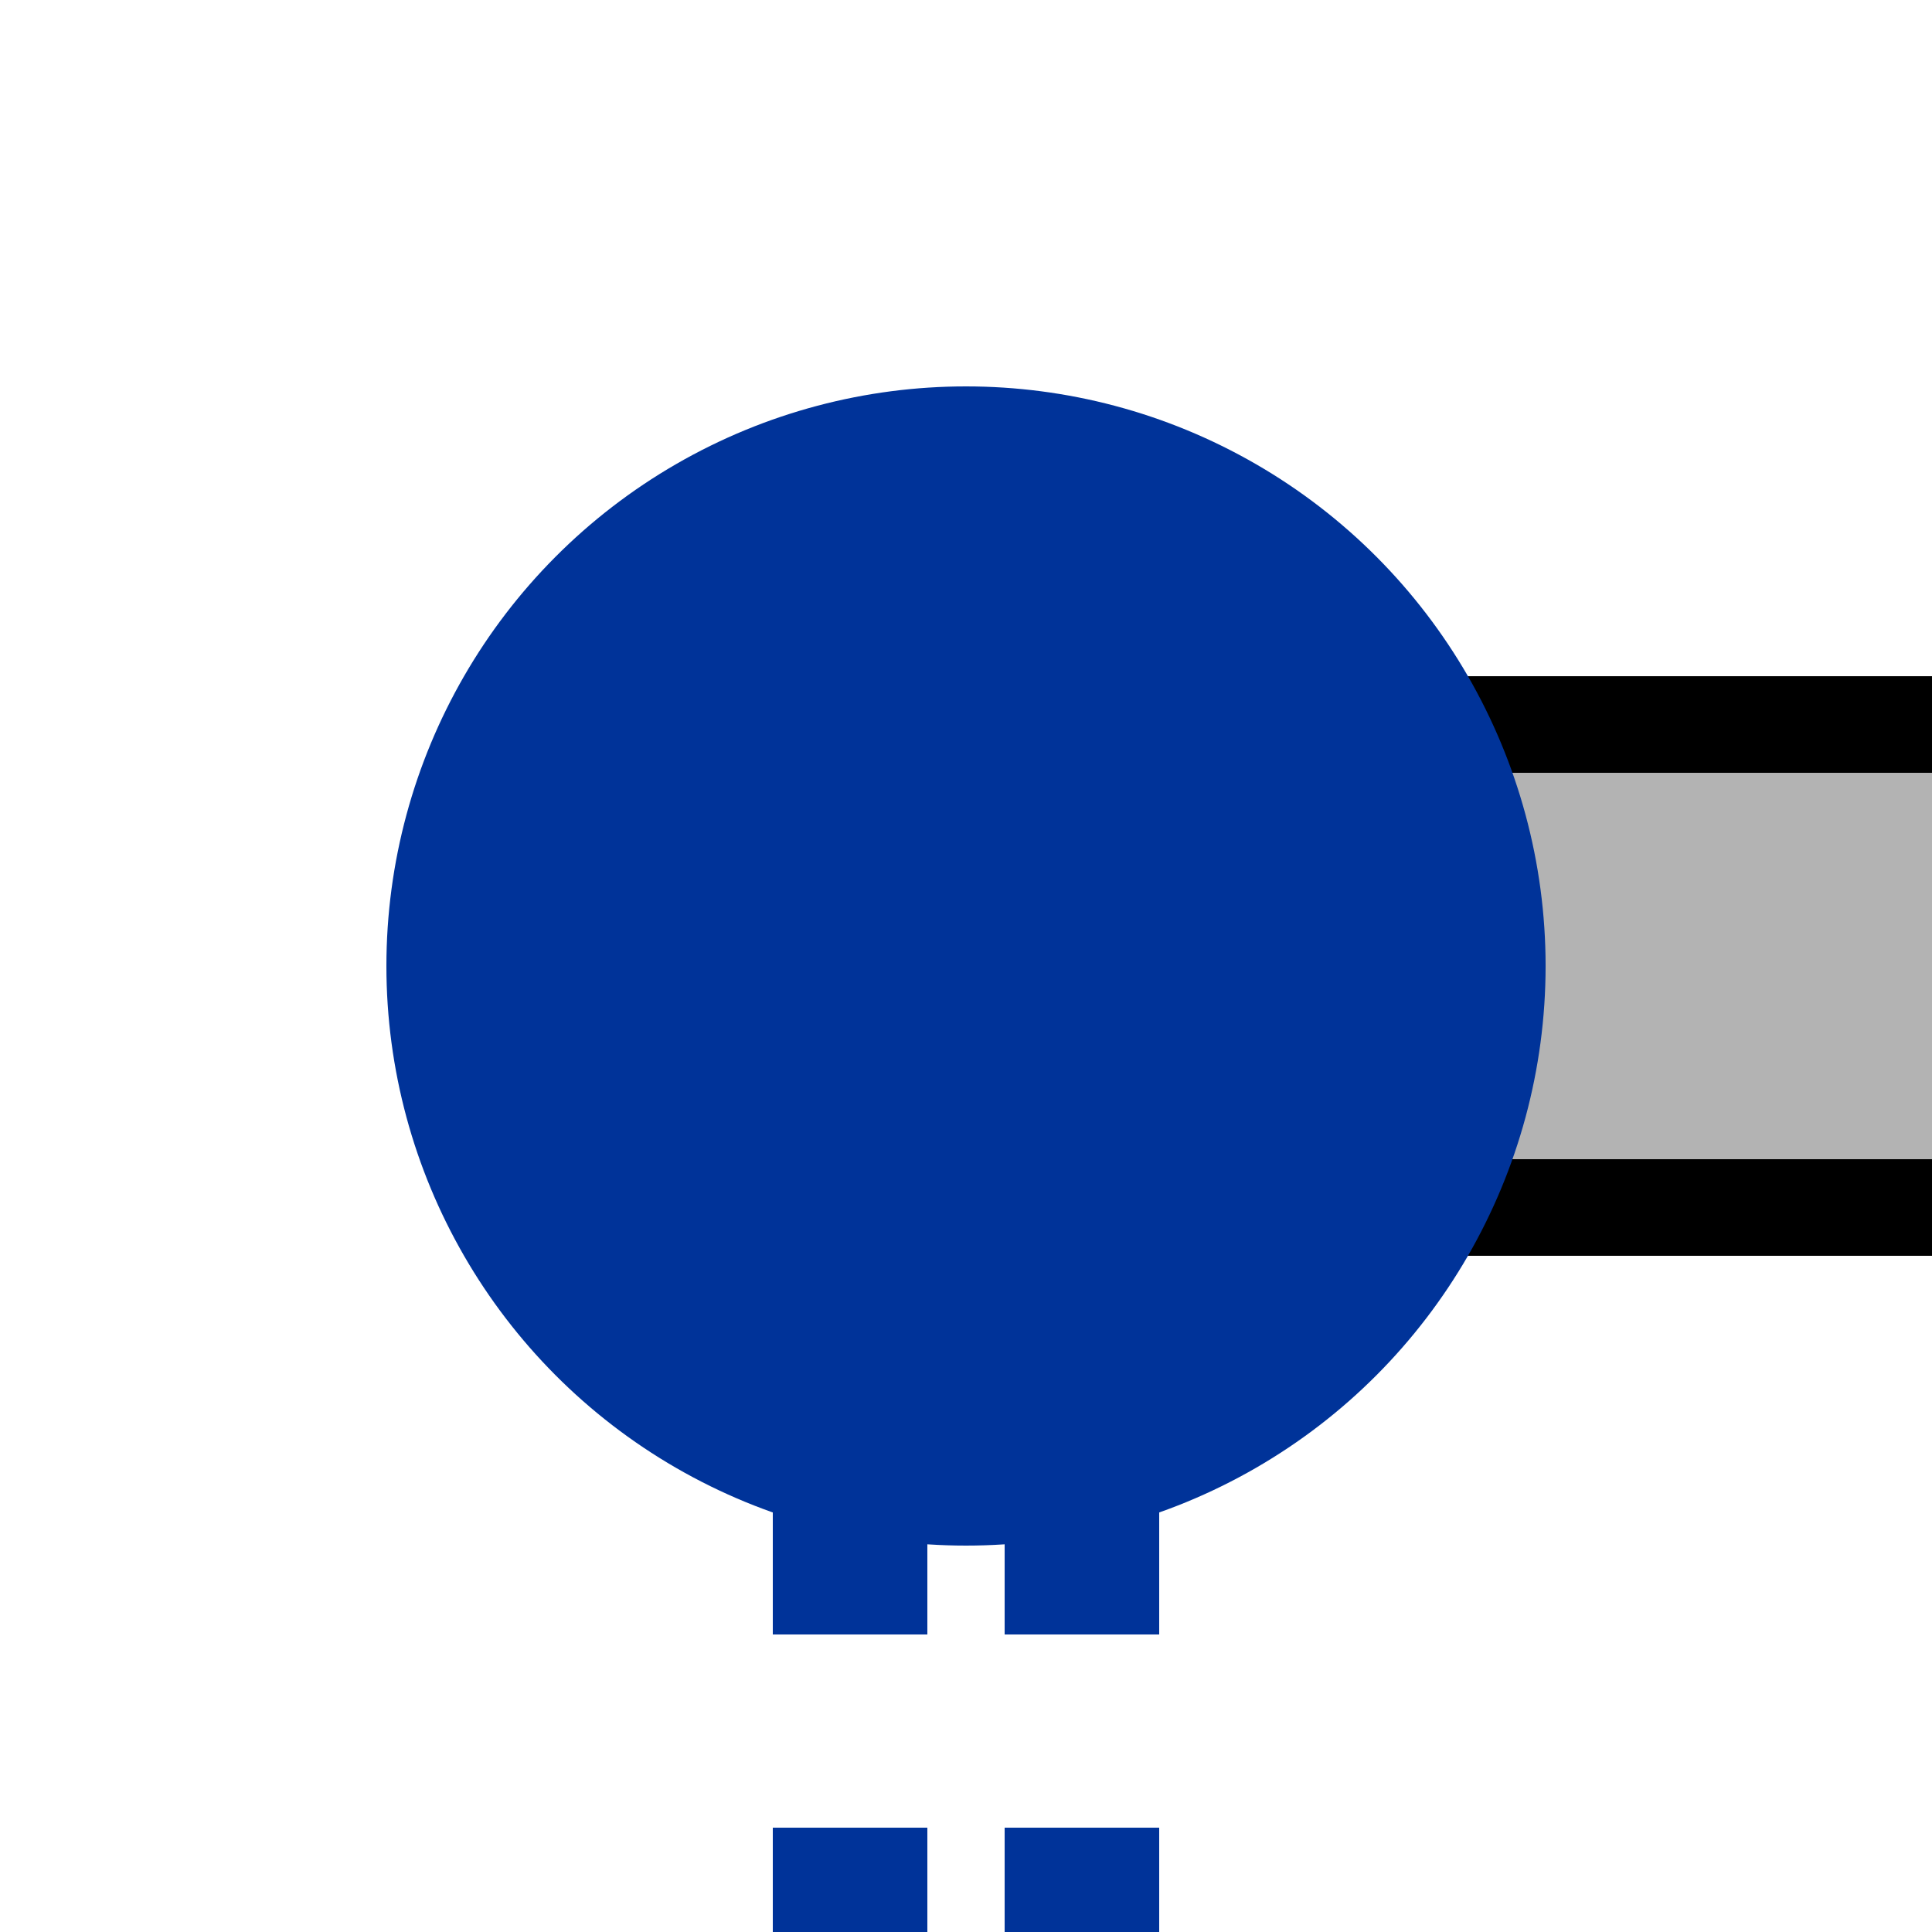 ﻿<svg
width="500"
height="500"
>

<rect
id="palelink"
x="250"
y="200"
width="500"
height="100"
fill="#B3B3B3"
/>

<rect
id="straplower"
x="250"
y="300"
width="500"
height="25"
fill="black"
/>

<rect
id="strapupper"
x="250"
y="175"
width="500"
height="25"
fill="black"
/>

<path
id="pathleft"
d="M 220,723 L 220,173"
style="stroke:#003399;stroke-width:40;stroke-dasharray:50"
/>

<path
id="pathright"
d="M 280,723 L 280,173"
style="stroke:#003399;stroke-width:40;stroke-dasharray:50"
/>

<circle
id="station"
cx="250"
cy="250"
r="150"
fill="#003399"
/>

</svg>
